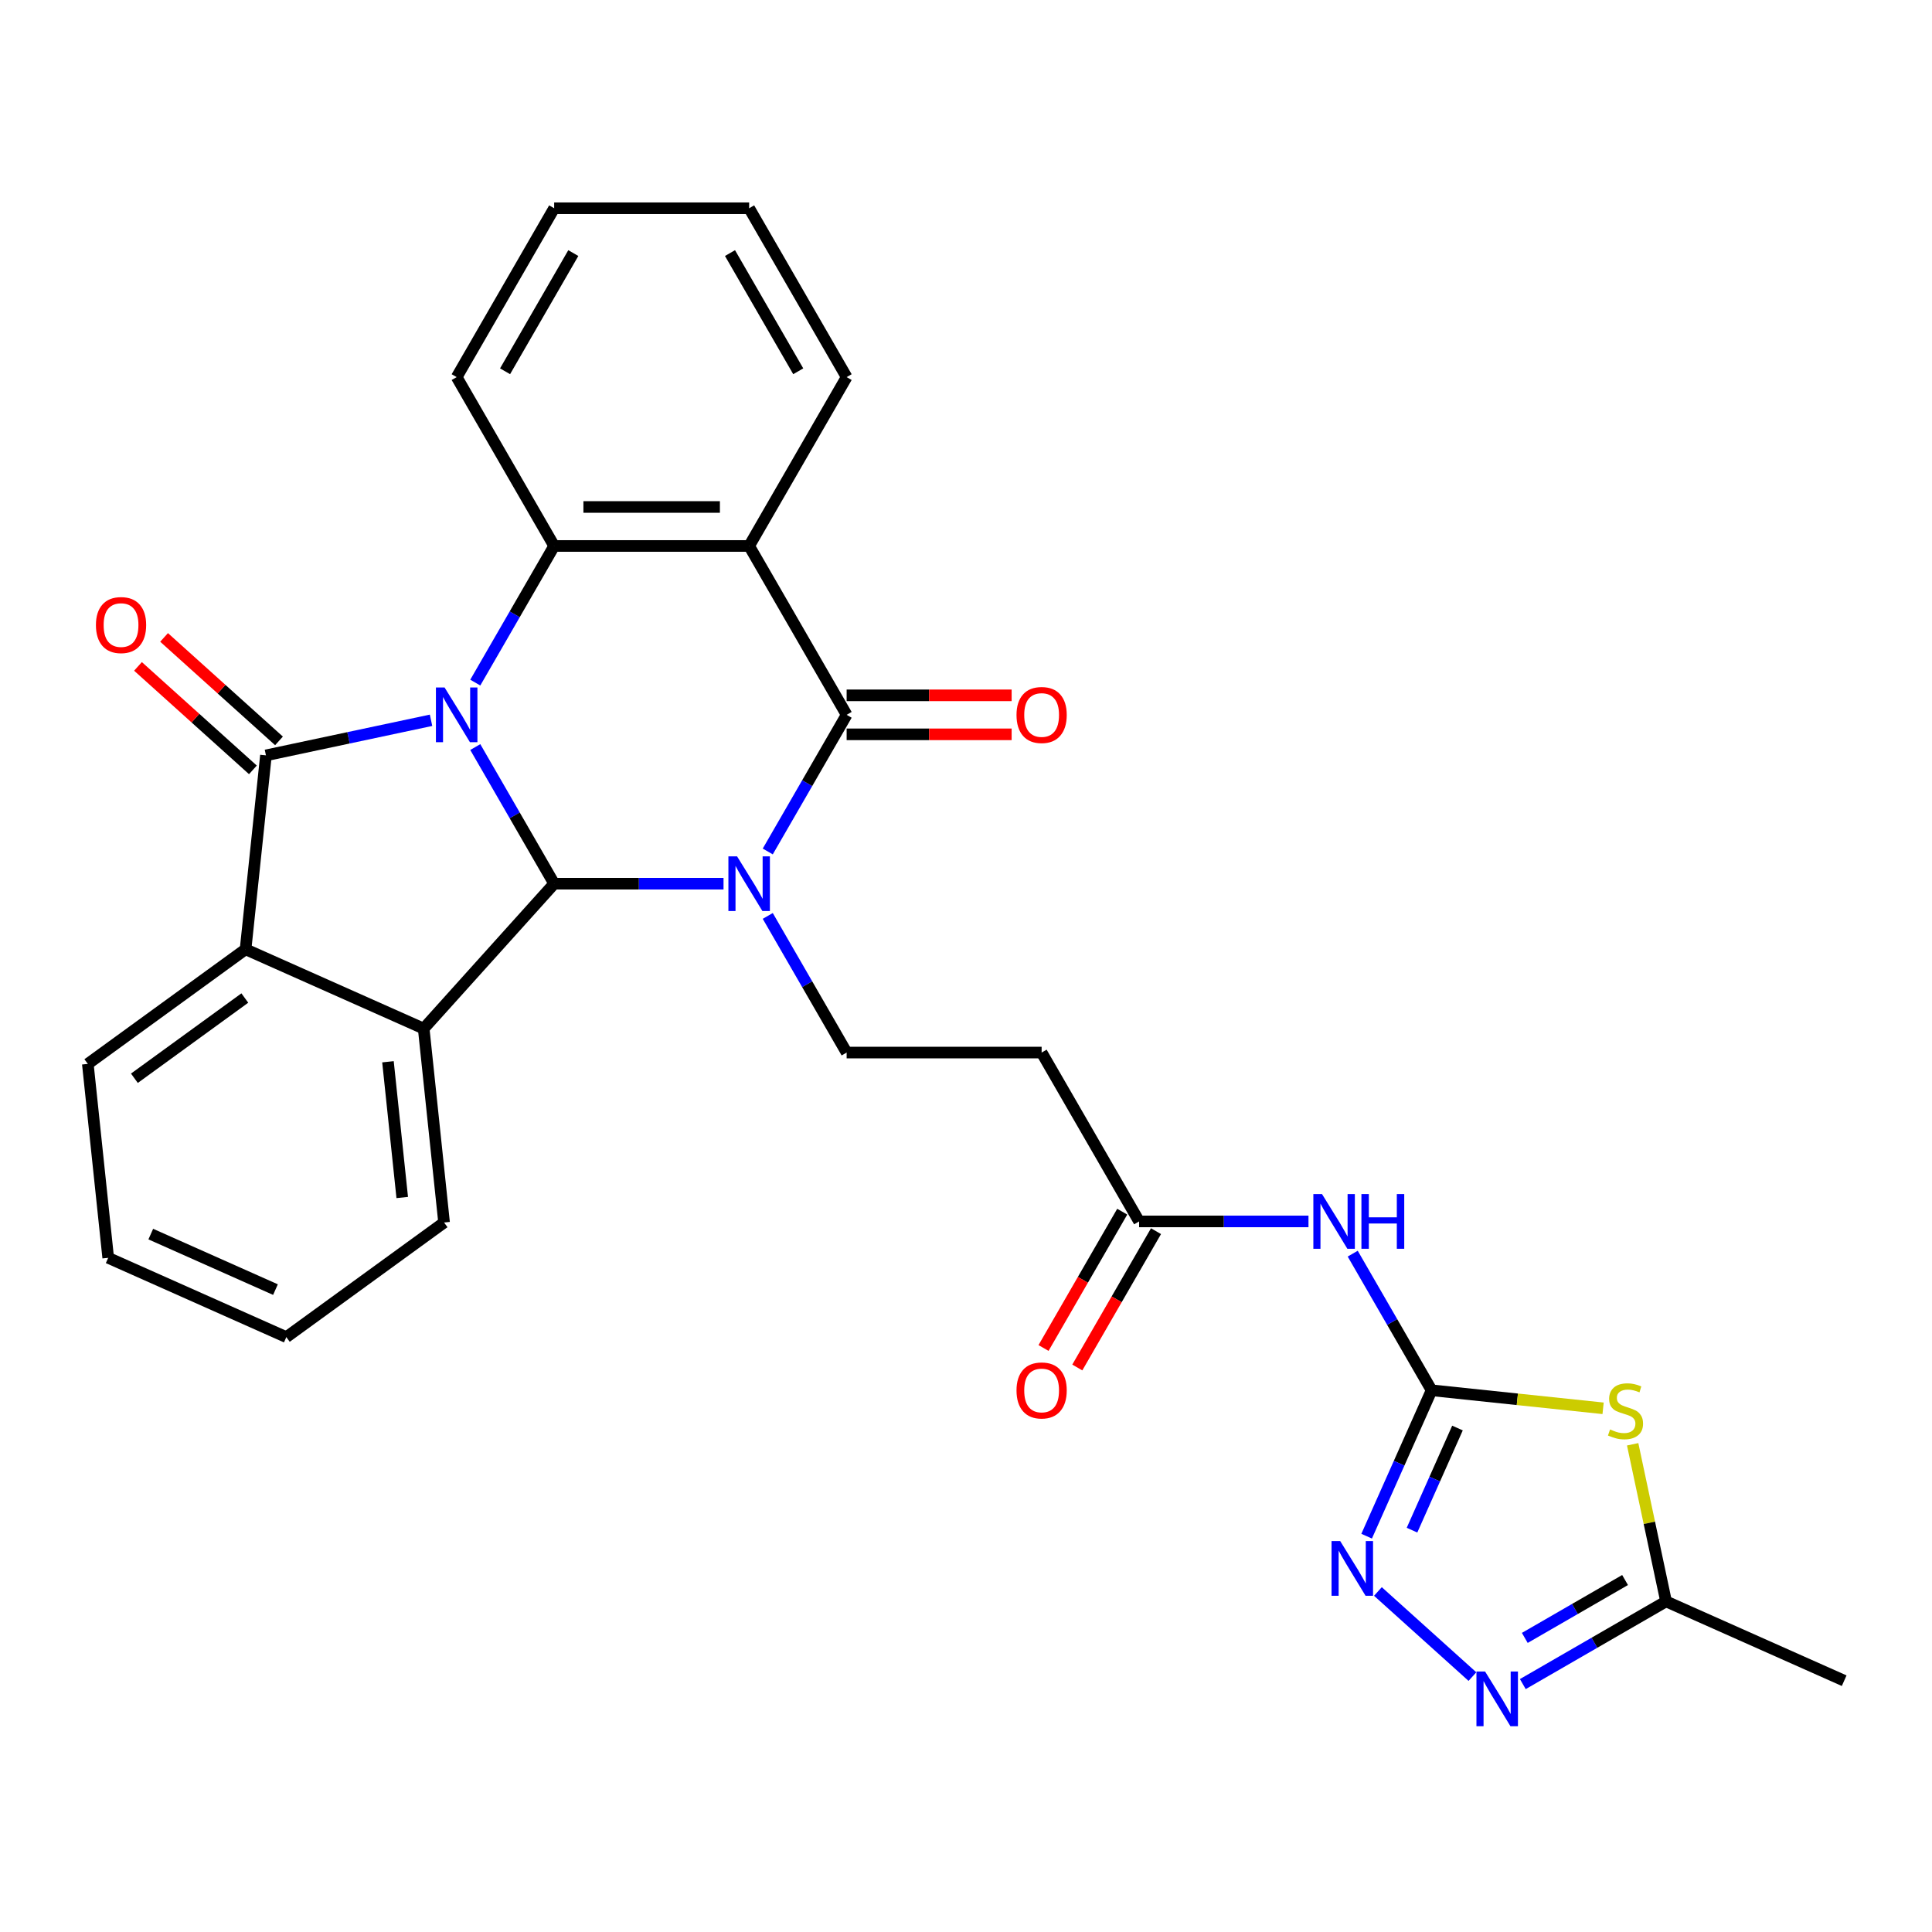 <?xml version='1.0' encoding='iso-8859-1'?>
<svg version='1.1' baseProfile='full'
              xmlns='http://www.w3.org/2000/svg'
                      xmlns:rdkit='http://www.rdkit.org/xml'
                      xmlns:xlink='http://www.w3.org/1999/xlink'
                  xml:space='preserve'
width='1000px' height='1000px' viewBox='0 0 1000 1000'>
<!-- END OF HEADER -->
<rect style='opacity:1.0;fill:#FFFFFF;stroke:none' width='1000' height='1000' x='0' y='0'> </rect>
<path class='bond-1' d='M 246.004,386.68 L 266.419,422.04' style='fill:none;fill-rule:evenodd;stroke:#0000FF;stroke-width:6px;stroke-linecap:butt;stroke-linejoin:miter;stroke-opacity:1' />
<path class='bond-1' d='M 266.419,422.04 L 286.834,457.4' style='fill:none;fill-rule:evenodd;stroke:#000000;stroke-width:6px;stroke-linecap:butt;stroke-linejoin:miter;stroke-opacity:1' />
<path class='bond-2' d='M 223.109,372.816 L 180.381,381.898' style='fill:none;fill-rule:evenodd;stroke:#0000FF;stroke-width:6px;stroke-linecap:butt;stroke-linejoin:miter;stroke-opacity:1' />
<path class='bond-2' d='M 180.381,381.898 L 137.653,390.98' style='fill:none;fill-rule:evenodd;stroke:#000000;stroke-width:6px;stroke-linecap:butt;stroke-linejoin:miter;stroke-opacity:1' />
<path class='bond-5' d='M 246.004,353.314 L 266.419,317.954' style='fill:none;fill-rule:evenodd;stroke:#0000FF;stroke-width:6px;stroke-linecap:butt;stroke-linejoin:miter;stroke-opacity:1' />
<path class='bond-5' d='M 266.419,317.954 L 286.834,282.594' style='fill:none;fill-rule:evenodd;stroke:#000000;stroke-width:6px;stroke-linecap:butt;stroke-linejoin:miter;stroke-opacity:1' />
<path class='bond-0' d='M 374.495,457.4 L 330.664,457.4' style='fill:none;fill-rule:evenodd;stroke:#0000FF;stroke-width:6px;stroke-linecap:butt;stroke-linejoin:miter;stroke-opacity:1' />
<path class='bond-0' d='M 330.664,457.4 L 286.834,457.4' style='fill:none;fill-rule:evenodd;stroke:#000000;stroke-width:6px;stroke-linecap:butt;stroke-linejoin:miter;stroke-opacity:1' />
<path class='bond-13' d='M 397.39,474.083 L 417.805,509.443' style='fill:none;fill-rule:evenodd;stroke:#0000FF;stroke-width:6px;stroke-linecap:butt;stroke-linejoin:miter;stroke-opacity:1' />
<path class='bond-13' d='M 417.805,509.443 L 438.22,544.803' style='fill:none;fill-rule:evenodd;stroke:#000000;stroke-width:6px;stroke-linecap:butt;stroke-linejoin:miter;stroke-opacity:1' />
<path class='bond-30' d='M 397.39,440.717 L 417.805,405.357' style='fill:none;fill-rule:evenodd;stroke:#0000FF;stroke-width:6px;stroke-linecap:butt;stroke-linejoin:miter;stroke-opacity:1' />
<path class='bond-30' d='M 417.805,405.357 L 438.22,369.997' style='fill:none;fill-rule:evenodd;stroke:#000000;stroke-width:6px;stroke-linecap:butt;stroke-linejoin:miter;stroke-opacity:1' />
<path class='bond-7' d='M 286.834,457.4 L 219.303,532.401' style='fill:none;fill-rule:evenodd;stroke:#000000;stroke-width:6px;stroke-linecap:butt;stroke-linejoin:miter;stroke-opacity:1' />
<path class='bond-9' d='M 137.653,390.98 L 127.104,491.352' style='fill:none;fill-rule:evenodd;stroke:#000000;stroke-width:6px;stroke-linecap:butt;stroke-linejoin:miter;stroke-opacity:1' />
<path class='bond-17' d='M 144.406,383.48 L 114.667,356.703' style='fill:none;fill-rule:evenodd;stroke:#000000;stroke-width:6px;stroke-linecap:butt;stroke-linejoin:miter;stroke-opacity:1' />
<path class='bond-17' d='M 114.667,356.703 L 84.928,329.926' style='fill:none;fill-rule:evenodd;stroke:#FF0000;stroke-width:6px;stroke-linecap:butt;stroke-linejoin:miter;stroke-opacity:1' />
<path class='bond-17' d='M 130.9,398.481 L 101.161,371.703' style='fill:none;fill-rule:evenodd;stroke:#000000;stroke-width:6px;stroke-linecap:butt;stroke-linejoin:miter;stroke-opacity:1' />
<path class='bond-17' d='M 101.161,371.703 L 71.422,344.926' style='fill:none;fill-rule:evenodd;stroke:#FF0000;stroke-width:6px;stroke-linecap:butt;stroke-linejoin:miter;stroke-opacity:1' />
<path class='bond-3' d='M 438.22,369.997 L 387.758,282.594' style='fill:none;fill-rule:evenodd;stroke:#000000;stroke-width:6px;stroke-linecap:butt;stroke-linejoin:miter;stroke-opacity:1' />
<path class='bond-18' d='M 438.22,380.09 L 480.921,380.09' style='fill:none;fill-rule:evenodd;stroke:#000000;stroke-width:6px;stroke-linecap:butt;stroke-linejoin:miter;stroke-opacity:1' />
<path class='bond-18' d='M 480.921,380.09 L 523.621,380.09' style='fill:none;fill-rule:evenodd;stroke:#FF0000;stroke-width:6px;stroke-linecap:butt;stroke-linejoin:miter;stroke-opacity:1' />
<path class='bond-18' d='M 438.22,359.905 L 480.921,359.905' style='fill:none;fill-rule:evenodd;stroke:#000000;stroke-width:6px;stroke-linecap:butt;stroke-linejoin:miter;stroke-opacity:1' />
<path class='bond-18' d='M 480.921,359.905 L 523.621,359.905' style='fill:none;fill-rule:evenodd;stroke:#FF0000;stroke-width:6px;stroke-linecap:butt;stroke-linejoin:miter;stroke-opacity:1' />
<path class='bond-4' d='M 387.758,282.594 L 286.834,282.594' style='fill:none;fill-rule:evenodd;stroke:#000000;stroke-width:6px;stroke-linecap:butt;stroke-linejoin:miter;stroke-opacity:1' />
<path class='bond-4' d='M 372.619,262.41 L 301.973,262.41' style='fill:none;fill-rule:evenodd;stroke:#000000;stroke-width:6px;stroke-linecap:butt;stroke-linejoin:miter;stroke-opacity:1' />
<path class='bond-20' d='M 387.758,282.594 L 438.22,195.192' style='fill:none;fill-rule:evenodd;stroke:#000000;stroke-width:6px;stroke-linecap:butt;stroke-linejoin:miter;stroke-opacity:1' />
<path class='bond-21' d='M 286.834,282.594 L 236.372,195.192' style='fill:none;fill-rule:evenodd;stroke:#000000;stroke-width:6px;stroke-linecap:butt;stroke-linejoin:miter;stroke-opacity:1' />
<path class='bond-6' d='M 740.992,719.608 L 720.577,684.249' style='fill:none;fill-rule:evenodd;stroke:#000000;stroke-width:6px;stroke-linecap:butt;stroke-linejoin:miter;stroke-opacity:1' />
<path class='bond-6' d='M 720.577,684.249 L 700.162,648.889' style='fill:none;fill-rule:evenodd;stroke:#0000FF;stroke-width:6px;stroke-linecap:butt;stroke-linejoin:miter;stroke-opacity:1' />
<path class='bond-8' d='M 740.992,719.608 L 785.376,724.273' style='fill:none;fill-rule:evenodd;stroke:#000000;stroke-width:6px;stroke-linecap:butt;stroke-linejoin:miter;stroke-opacity:1' />
<path class='bond-8' d='M 785.376,724.273 L 829.76,728.938' style='fill:none;fill-rule:evenodd;stroke:#CCCC00;stroke-width:6px;stroke-linecap:butt;stroke-linejoin:miter;stroke-opacity:1' />
<path class='bond-10' d='M 740.992,719.608 L 724.181,757.366' style='fill:none;fill-rule:evenodd;stroke:#000000;stroke-width:6px;stroke-linecap:butt;stroke-linejoin:miter;stroke-opacity:1' />
<path class='bond-10' d='M 724.181,757.366 L 707.371,795.124' style='fill:none;fill-rule:evenodd;stroke:#0000FF;stroke-width:6px;stroke-linecap:butt;stroke-linejoin:miter;stroke-opacity:1' />
<path class='bond-10' d='M 754.389,739.146 L 742.621,765.576' style='fill:none;fill-rule:evenodd;stroke:#000000;stroke-width:6px;stroke-linecap:butt;stroke-linejoin:miter;stroke-opacity:1' />
<path class='bond-10' d='M 742.621,765.576 L 730.854,792.007' style='fill:none;fill-rule:evenodd;stroke:#0000FF;stroke-width:6px;stroke-linecap:butt;stroke-linejoin:miter;stroke-opacity:1' />
<path class='bond-22' d='M 219.303,532.401 L 229.852,632.772' style='fill:none;fill-rule:evenodd;stroke:#000000;stroke-width:6px;stroke-linecap:butt;stroke-linejoin:miter;stroke-opacity:1' />
<path class='bond-22' d='M 200.811,549.567 L 208.195,619.827' style='fill:none;fill-rule:evenodd;stroke:#000000;stroke-width:6px;stroke-linecap:butt;stroke-linejoin:miter;stroke-opacity:1' />
<path class='bond-29' d='M 219.303,532.401 L 127.104,491.352' style='fill:none;fill-rule:evenodd;stroke:#000000;stroke-width:6px;stroke-linecap:butt;stroke-linejoin:miter;stroke-opacity:1' />
<path class='bond-14' d='M 845.063,747.561 L 853.705,788.219' style='fill:none;fill-rule:evenodd;stroke:#CCCC00;stroke-width:6px;stroke-linecap:butt;stroke-linejoin:miter;stroke-opacity:1' />
<path class='bond-14' d='M 853.705,788.219 L 862.347,828.876' style='fill:none;fill-rule:evenodd;stroke:#000000;stroke-width:6px;stroke-linecap:butt;stroke-linejoin:miter;stroke-opacity:1' />
<path class='bond-23' d='M 127.104,491.352 L 45.455,550.673' style='fill:none;fill-rule:evenodd;stroke:#000000;stroke-width:6px;stroke-linecap:butt;stroke-linejoin:miter;stroke-opacity:1' />
<path class='bond-23' d='M 126.721,516.58 L 69.566,558.105' style='fill:none;fill-rule:evenodd;stroke:#000000;stroke-width:6px;stroke-linecap:butt;stroke-linejoin:miter;stroke-opacity:1' />
<path class='bond-11' d='M 713.206,823.749 L 762.127,867.798' style='fill:none;fill-rule:evenodd;stroke:#0000FF;stroke-width:6px;stroke-linecap:butt;stroke-linejoin:miter;stroke-opacity:1' />
<path class='bond-33' d='M 788.207,871.681 L 825.277,850.279' style='fill:none;fill-rule:evenodd;stroke:#0000FF;stroke-width:6px;stroke-linecap:butt;stroke-linejoin:miter;stroke-opacity:1' />
<path class='bond-33' d='M 825.277,850.279 L 862.347,828.876' style='fill:none;fill-rule:evenodd;stroke:#000000;stroke-width:6px;stroke-linecap:butt;stroke-linejoin:miter;stroke-opacity:1' />
<path class='bond-33' d='M 789.236,847.78 L 815.184,832.798' style='fill:none;fill-rule:evenodd;stroke:#0000FF;stroke-width:6px;stroke-linecap:butt;stroke-linejoin:miter;stroke-opacity:1' />
<path class='bond-33' d='M 815.184,832.798 L 841.133,817.817' style='fill:none;fill-rule:evenodd;stroke:#000000;stroke-width:6px;stroke-linecap:butt;stroke-linejoin:miter;stroke-opacity:1' />
<path class='bond-12' d='M 677.267,632.206 L 633.437,632.206' style='fill:none;fill-rule:evenodd;stroke:#0000FF;stroke-width:6px;stroke-linecap:butt;stroke-linejoin:miter;stroke-opacity:1' />
<path class='bond-12' d='M 633.437,632.206 L 589.606,632.206' style='fill:none;fill-rule:evenodd;stroke:#000000;stroke-width:6px;stroke-linecap:butt;stroke-linejoin:miter;stroke-opacity:1' />
<path class='bond-16' d='M 438.22,544.803 L 539.144,544.803' style='fill:none;fill-rule:evenodd;stroke:#000000;stroke-width:6px;stroke-linecap:butt;stroke-linejoin:miter;stroke-opacity:1' />
<path class='bond-24' d='M 862.347,828.876 L 954.545,869.926' style='fill:none;fill-rule:evenodd;stroke:#000000;stroke-width:6px;stroke-linecap:butt;stroke-linejoin:miter;stroke-opacity:1' />
<path class='bond-15' d='M 589.606,632.206 L 539.144,544.803' style='fill:none;fill-rule:evenodd;stroke:#000000;stroke-width:6px;stroke-linecap:butt;stroke-linejoin:miter;stroke-opacity:1' />
<path class='bond-19' d='M 580.866,627.159 L 560.497,662.439' style='fill:none;fill-rule:evenodd;stroke:#000000;stroke-width:6px;stroke-linecap:butt;stroke-linejoin:miter;stroke-opacity:1' />
<path class='bond-19' d='M 560.497,662.439 L 540.128,697.719' style='fill:none;fill-rule:evenodd;stroke:#FF0000;stroke-width:6px;stroke-linecap:butt;stroke-linejoin:miter;stroke-opacity:1' />
<path class='bond-19' d='M 598.346,637.252 L 577.978,672.532' style='fill:none;fill-rule:evenodd;stroke:#000000;stroke-width:6px;stroke-linecap:butt;stroke-linejoin:miter;stroke-opacity:1' />
<path class='bond-19' d='M 577.978,672.532 L 557.609,707.812' style='fill:none;fill-rule:evenodd;stroke:#FF0000;stroke-width:6px;stroke-linecap:butt;stroke-linejoin:miter;stroke-opacity:1' />
<path class='bond-31' d='M 438.22,195.192 L 387.758,107.789' style='fill:none;fill-rule:evenodd;stroke:#000000;stroke-width:6px;stroke-linecap:butt;stroke-linejoin:miter;stroke-opacity:1' />
<path class='bond-31' d='M 413.17,192.174 L 377.847,130.992' style='fill:none;fill-rule:evenodd;stroke:#000000;stroke-width:6px;stroke-linecap:butt;stroke-linejoin:miter;stroke-opacity:1' />
<path class='bond-26' d='M 236.372,195.192 L 286.834,107.789' style='fill:none;fill-rule:evenodd;stroke:#000000;stroke-width:6px;stroke-linecap:butt;stroke-linejoin:miter;stroke-opacity:1' />
<path class='bond-26' d='M 261.422,192.174 L 296.745,130.992' style='fill:none;fill-rule:evenodd;stroke:#000000;stroke-width:6px;stroke-linecap:butt;stroke-linejoin:miter;stroke-opacity:1' />
<path class='bond-27' d='M 229.852,632.772 L 148.203,692.094' style='fill:none;fill-rule:evenodd;stroke:#000000;stroke-width:6px;stroke-linecap:butt;stroke-linejoin:miter;stroke-opacity:1' />
<path class='bond-28' d='M 45.455,550.673 L 56.004,651.045' style='fill:none;fill-rule:evenodd;stroke:#000000;stroke-width:6px;stroke-linecap:butt;stroke-linejoin:miter;stroke-opacity:1' />
<path class='bond-25' d='M 387.758,107.789 L 286.834,107.789' style='fill:none;fill-rule:evenodd;stroke:#000000;stroke-width:6px;stroke-linecap:butt;stroke-linejoin:miter;stroke-opacity:1' />
<path class='bond-32' d='M 148.203,692.094 L 56.004,651.045' style='fill:none;fill-rule:evenodd;stroke:#000000;stroke-width:6px;stroke-linecap:butt;stroke-linejoin:miter;stroke-opacity:1' />
<path class='bond-32' d='M 142.583,667.497 L 78.044,638.762' style='fill:none;fill-rule:evenodd;stroke:#000000;stroke-width:6px;stroke-linecap:butt;stroke-linejoin:miter;stroke-opacity:1' />
<path  class='atom-0' d='M 230.112 355.837
L 239.392 370.837
Q 240.312 372.317, 241.792 374.997
Q 243.272 377.677, 243.352 377.837
L 243.352 355.837
L 247.112 355.837
L 247.112 384.157
L 243.232 384.157
L 233.272 367.757
Q 232.112 365.837, 230.872 363.637
Q 229.672 361.437, 229.312 360.757
L 229.312 384.157
L 225.632 384.157
L 225.632 355.837
L 230.112 355.837
' fill='#0000FF'/>
<path  class='atom-1' d='M 381.498 443.24
L 390.778 458.24
Q 391.698 459.72, 393.178 462.4
Q 394.658 465.08, 394.738 465.24
L 394.738 443.24
L 398.498 443.24
L 398.498 471.56
L 394.618 471.56
L 384.658 455.16
Q 383.498 453.24, 382.258 451.04
Q 381.058 448.84, 380.698 448.16
L 380.698 471.56
L 377.018 471.56
L 377.018 443.24
L 381.498 443.24
' fill='#0000FF'/>
<path  class='atom-9' d='M 833.363 739.878
Q 833.683 739.998, 835.003 740.558
Q 836.323 741.118, 837.763 741.478
Q 839.243 741.798, 840.683 741.798
Q 843.363 741.798, 844.923 740.518
Q 846.483 739.198, 846.483 736.918
Q 846.483 735.358, 845.683 734.398
Q 844.923 733.438, 843.723 732.918
Q 842.523 732.398, 840.523 731.798
Q 838.003 731.038, 836.483 730.318
Q 835.003 729.598, 833.923 728.078
Q 832.883 726.558, 832.883 723.998
Q 832.883 720.438, 835.283 718.238
Q 837.723 716.038, 842.523 716.038
Q 845.803 716.038, 849.523 717.598
L 848.603 720.678
Q 845.203 719.278, 842.643 719.278
Q 839.883 719.278, 838.363 720.438
Q 836.843 721.558, 836.883 723.518
Q 836.883 725.038, 837.643 725.958
Q 838.443 726.878, 839.563 727.398
Q 840.723 727.918, 842.643 728.518
Q 845.203 729.318, 846.723 730.118
Q 848.243 730.918, 849.323 732.558
Q 850.443 734.158, 850.443 736.918
Q 850.443 740.838, 847.803 742.958
Q 845.203 745.038, 840.843 745.038
Q 838.323 745.038, 836.403 744.478
Q 834.523 743.958, 832.283 743.038
L 833.363 739.878
' fill='#CCCC00'/>
<path  class='atom-11' d='M 693.683 797.647
L 702.963 812.647
Q 703.883 814.127, 705.363 816.807
Q 706.843 819.487, 706.923 819.647
L 706.923 797.647
L 710.683 797.647
L 710.683 825.967
L 706.803 825.967
L 696.843 809.567
Q 695.683 807.647, 694.443 805.447
Q 693.243 803.247, 692.883 802.567
L 692.883 825.967
L 689.203 825.967
L 689.203 797.647
L 693.683 797.647
' fill='#0000FF'/>
<path  class='atom-12' d='M 768.684 865.179
L 777.964 880.179
Q 778.884 881.659, 780.364 884.339
Q 781.844 887.019, 781.924 887.179
L 781.924 865.179
L 785.684 865.179
L 785.684 893.499
L 781.804 893.499
L 771.844 877.099
Q 770.684 875.179, 769.444 872.979
Q 768.244 870.779, 767.884 870.099
L 767.884 893.499
L 764.204 893.499
L 764.204 865.179
L 768.684 865.179
' fill='#0000FF'/>
<path  class='atom-13' d='M 684.27 618.046
L 693.55 633.046
Q 694.47 634.526, 695.95 637.206
Q 697.43 639.886, 697.51 640.046
L 697.51 618.046
L 701.27 618.046
L 701.27 646.366
L 697.39 646.366
L 687.43 629.966
Q 686.27 628.046, 685.03 625.846
Q 683.83 623.646, 683.47 622.966
L 683.47 646.366
L 679.79 646.366
L 679.79 618.046
L 684.27 618.046
' fill='#0000FF'/>
<path  class='atom-13' d='M 704.67 618.046
L 708.51 618.046
L 708.51 630.086
L 722.99 630.086
L 722.99 618.046
L 726.83 618.046
L 726.83 646.366
L 722.99 646.366
L 722.99 633.286
L 708.51 633.286
L 708.51 646.366
L 704.67 646.366
L 704.67 618.046
' fill='#0000FF'/>
<path  class='atom-18' d='M 49.652 323.529
Q 49.652 316.729, 53.012 312.929
Q 56.372 309.129, 62.652 309.129
Q 68.932 309.129, 72.292 312.929
Q 75.652 316.729, 75.652 323.529
Q 75.652 330.409, 72.252 334.329
Q 68.852 338.209, 62.652 338.209
Q 56.412 338.209, 53.012 334.329
Q 49.652 330.449, 49.652 323.529
M 62.652 335.009
Q 66.972 335.009, 69.292 332.129
Q 71.652 329.209, 71.652 323.529
Q 71.652 317.969, 69.292 315.169
Q 66.972 312.329, 62.652 312.329
Q 58.332 312.329, 55.972 315.129
Q 53.652 317.929, 53.652 323.529
Q 53.652 329.249, 55.972 332.129
Q 58.332 335.009, 62.652 335.009
' fill='#FF0000'/>
<path  class='atom-19' d='M 526.144 370.077
Q 526.144 363.277, 529.504 359.477
Q 532.864 355.677, 539.144 355.677
Q 545.424 355.677, 548.784 359.477
Q 552.144 363.277, 552.144 370.077
Q 552.144 376.957, 548.744 380.877
Q 545.344 384.757, 539.144 384.757
Q 532.904 384.757, 529.504 380.877
Q 526.144 376.997, 526.144 370.077
M 539.144 381.557
Q 543.464 381.557, 545.784 378.677
Q 548.144 375.757, 548.144 370.077
Q 548.144 364.517, 545.784 361.717
Q 543.464 358.877, 539.144 358.877
Q 534.824 358.877, 532.464 361.677
Q 530.144 364.477, 530.144 370.077
Q 530.144 375.797, 532.464 378.677
Q 534.824 381.557, 539.144 381.557
' fill='#FF0000'/>
<path  class='atom-20' d='M 526.144 719.688
Q 526.144 712.888, 529.504 709.088
Q 532.864 705.288, 539.144 705.288
Q 545.424 705.288, 548.784 709.088
Q 552.144 712.888, 552.144 719.688
Q 552.144 726.568, 548.744 730.488
Q 545.344 734.368, 539.144 734.368
Q 532.904 734.368, 529.504 730.488
Q 526.144 726.608, 526.144 719.688
M 539.144 731.168
Q 543.464 731.168, 545.784 728.288
Q 548.144 725.368, 548.144 719.688
Q 548.144 714.128, 545.784 711.328
Q 543.464 708.488, 539.144 708.488
Q 534.824 708.488, 532.464 711.288
Q 530.144 714.088, 530.144 719.688
Q 530.144 725.408, 532.464 728.288
Q 534.824 731.168, 539.144 731.168
' fill='#FF0000'/>
</svg>
